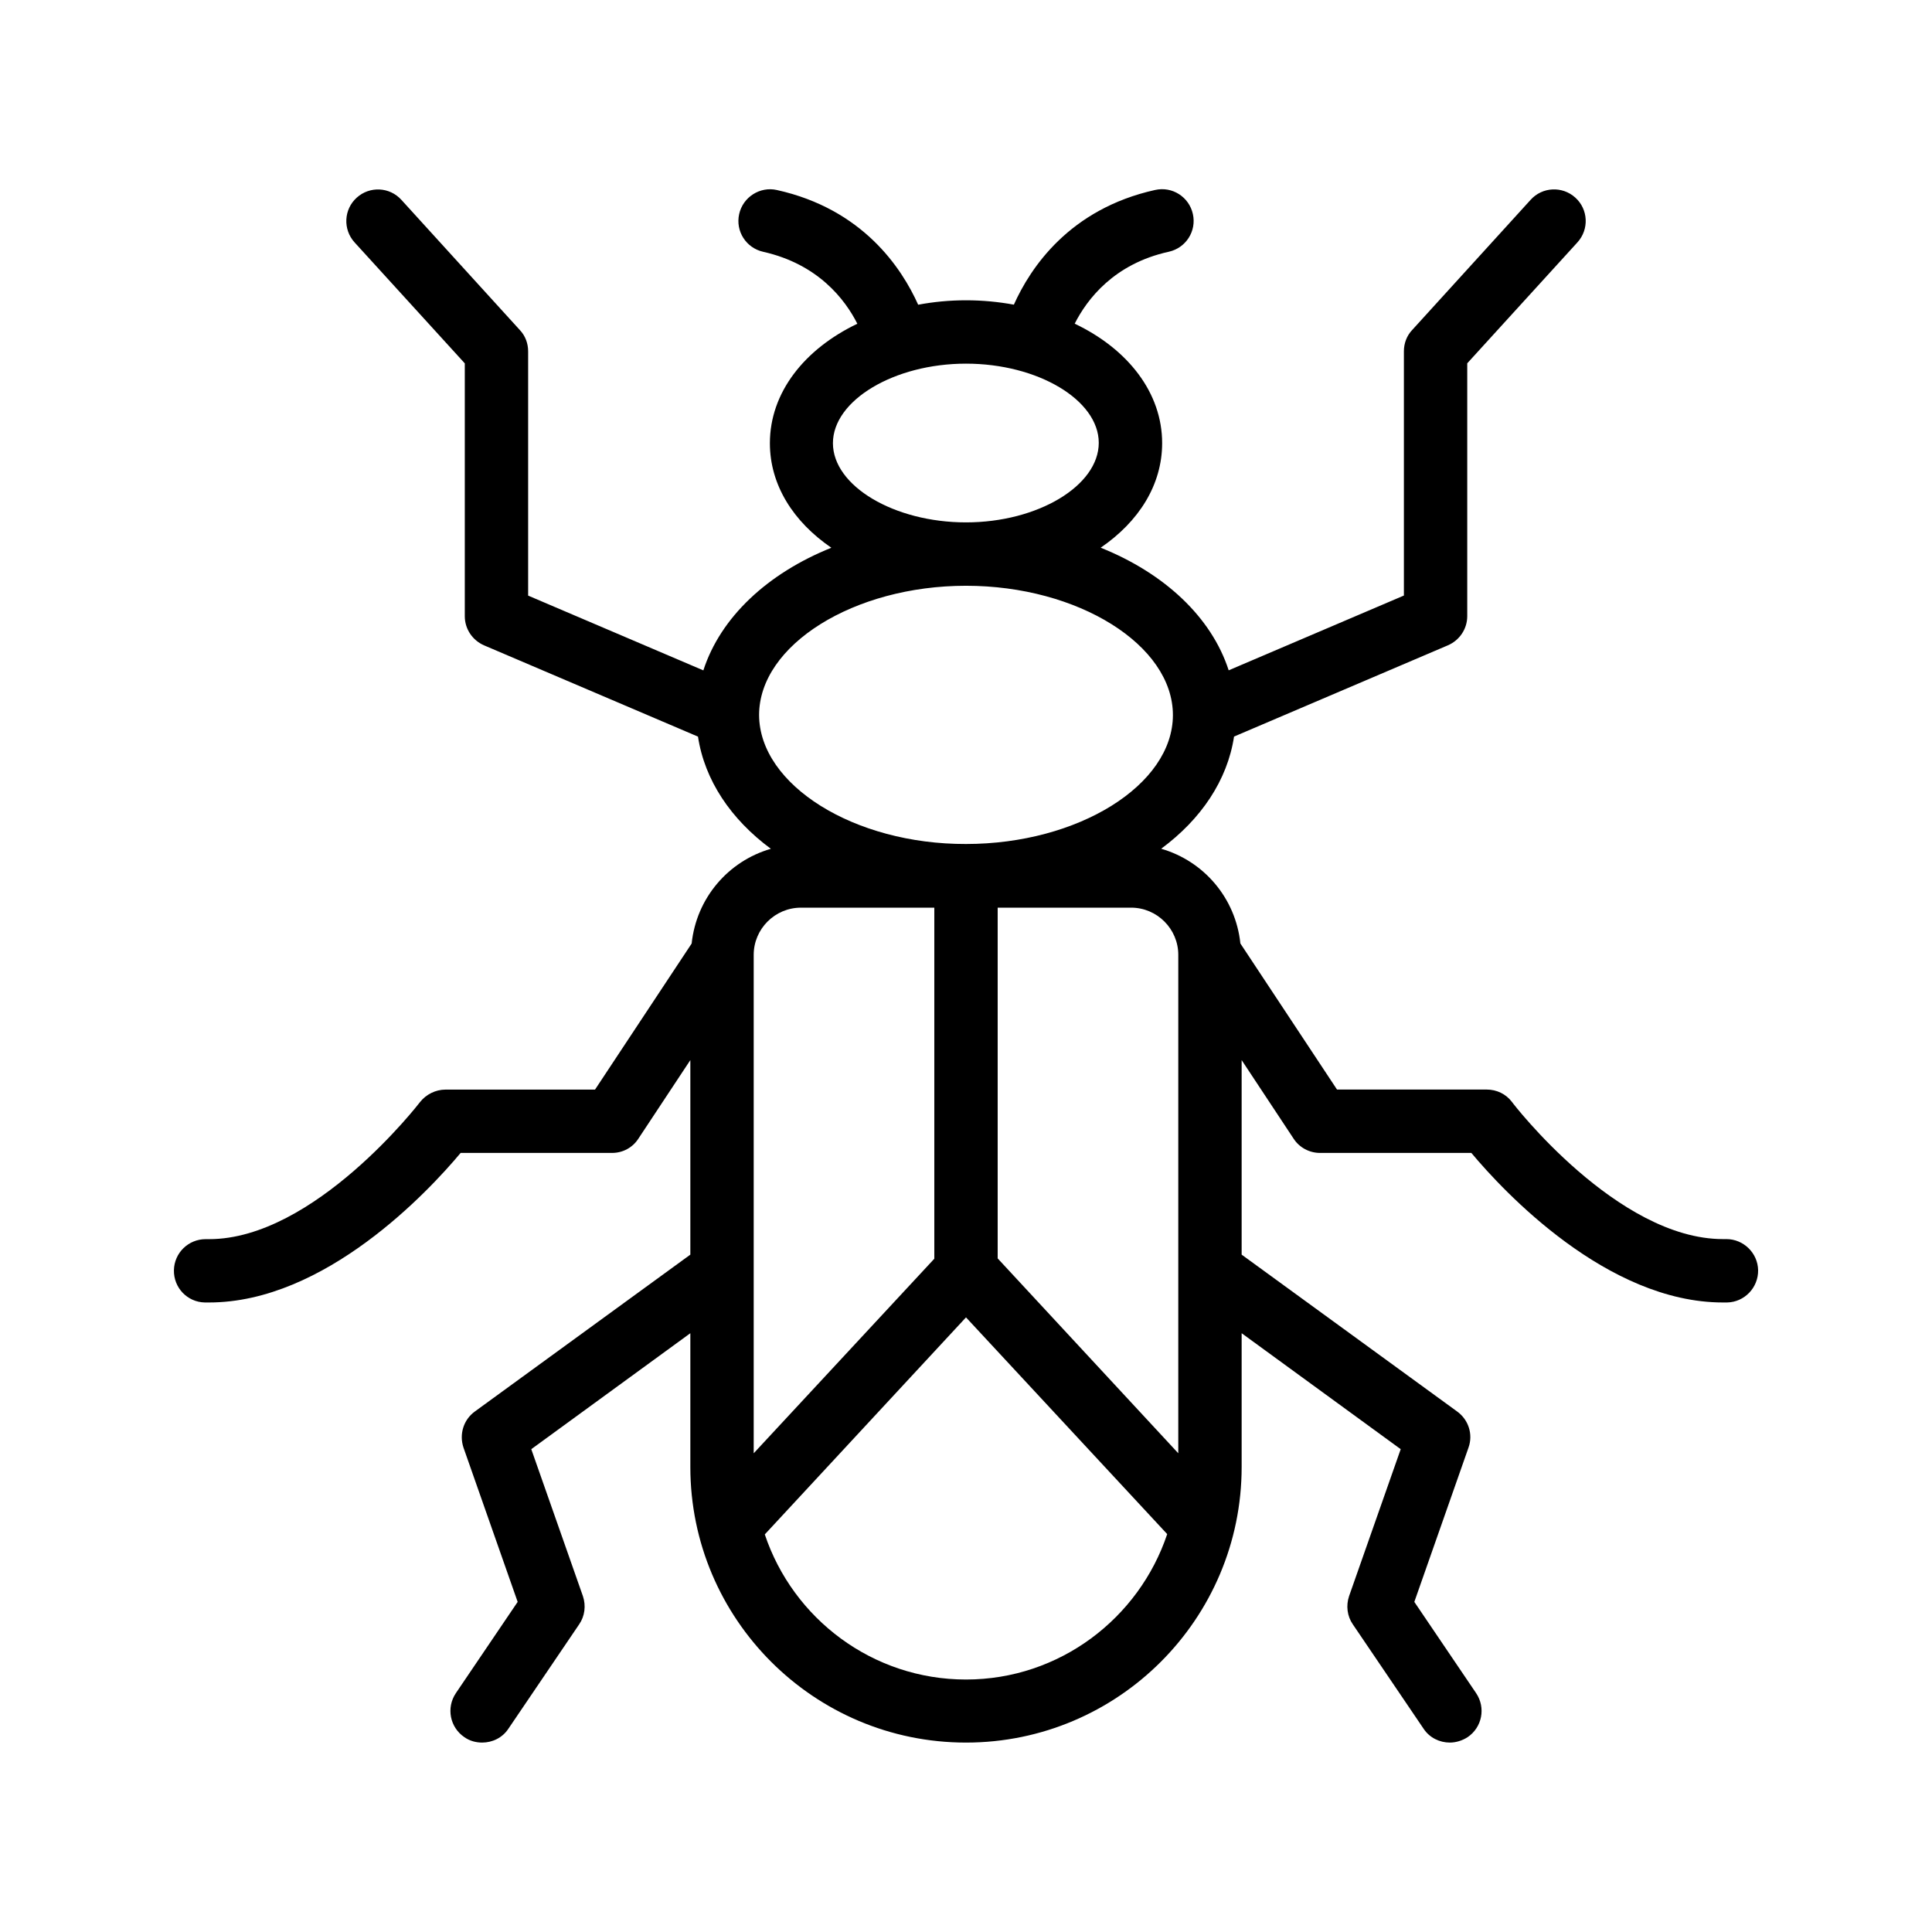 <?xml version="1.0" encoding="UTF-8"?>
<!-- Uploaded to: ICON Repo, www.svgrepo.com, Generator: ICON Repo Mixer Tools -->
<svg fill="#000000" width="800px" height="800px" version="1.1" viewBox="144 144 512 512" xmlns="http://www.w3.org/2000/svg">
 <path d="m198.31 489.17h1.09c30.73 0 58.191-29.473 66.672-39.633h40.137c2.856 0 5.457-1.426 6.969-3.777l13.77-20.824v51.555l-57.098 41.562c-3.023 2.184-4.199 6.047-3.023 9.574l14.359 40.891-16.375 24.184c-2.602 3.863-1.594 9.07 2.266 11.672 1.426 1.008 3.106 1.426 4.703 1.426 2.688 0 5.375-1.258 6.969-3.695l18.727-27.625c1.512-2.184 1.848-4.953 1.008-7.473l-13.688-38.961 42.152-30.73v35.434c0 40.305 32.746 73.051 73.051 73.051 40.305 0 73.051-32.746 73.051-73.051v-35.434l42.152 30.73-13.688 38.961c-0.84 2.519-0.504 5.289 1.008 7.473l18.727 27.625c1.594 2.434 4.281 3.695 6.969 3.695 1.594 0 3.273-0.504 4.703-1.426 3.863-2.602 4.871-7.809 2.266-11.672l-16.375-24.184 14.359-40.891c1.258-3.527 0-7.391-3.023-9.574l-57.098-41.562v-51.555l13.77 20.824c1.512 2.352 4.199 3.777 6.969 3.777h40.137c8.48 10.16 35.938 39.633 66.672 39.633h1.09c4.617-0.082 8.312-3.945 8.23-8.566-0.082-4.535-3.863-8.23-8.398-8.23h-0.922c-27.961 0-55.672-35.938-55.922-36.359-1.594-2.098-4.031-3.273-6.719-3.273h-39.633l-25.609-38.711c-1.258-12.008-9.656-21.832-20.992-25.105 10.578-7.809 17.551-18.137 19.312-29.727l56.68-24.184c3.106-1.344 5.121-4.367 5.121-7.727v-67.008l29.223-32.074c3.106-3.441 2.856-8.734-0.586-11.84-3.441-3.106-8.734-2.856-11.84 0.586l-31.402 34.512c-1.426 1.512-2.184 3.527-2.184 5.625v64.738l-46.434 19.816c-4.535-14.023-16.961-25.695-33.922-32.496 10.078-6.887 16.289-16.625 16.289-27.711 0-13.352-9.07-24.938-23.176-31.656 3.273-6.465 10.41-15.871 24.938-19.062 4.535-1.008 7.391-5.457 6.383-9.992-1.008-4.535-5.457-7.391-9.992-6.383-22.754 5.039-33.082 20.656-37.449 30.398-4.031-0.742-8.316-1.16-12.68-1.16-4.367 0-8.648 0.418-12.68 1.176-4.367-9.742-14.695-25.359-37.449-30.398-4.449-1.008-8.984 1.848-9.992 6.383-1.008 4.535 1.848 8.984 6.383 9.992 14.527 3.273 21.664 12.594 24.938 19.062-14.023 6.719-23.176 18.223-23.176 31.656 0 11.082 6.215 20.824 16.289 27.711-16.961 6.801-29.391 18.473-33.922 32.496l-46.434-19.816v-64.738c0-2.098-0.754-4.113-2.184-5.625l-31.402-34.512c-3.106-3.441-8.398-3.695-11.84-0.586-3.441 3.106-3.695 8.398-0.586 11.84l29.223 32.074v67.008c0 3.359 2.016 6.383 5.121 7.727l56.68 24.184c1.762 11.586 8.734 21.914 19.312 29.727-11.336 3.273-19.734 13.098-20.992 25.105l-25.609 38.711h-39.633c-2.602 0-5.121 1.258-6.719 3.273-0.25 0.336-28.047 36.359-55.922 36.359h-0.922c-4.535 0-8.312 3.609-8.398 8.23-0.094 4.606 3.519 8.469 8.223 8.551zm201.69 99.922c-24.77 0-45.848-16.121-53.32-38.457l53.32-57.516 53.32 57.434c-7.477 22.336-28.551 38.539-53.32 38.539zm56.258-192.04v132.08l-47.863-51.641v-92.953h35.352c6.887 0 12.512 5.629 12.512 12.512zm-56.258-156.68c19.062 0 35.184 9.656 35.184 20.992-0.004 11.336-16.125 21.074-35.184 21.074-19.062 0-35.266-9.656-35.266-20.992-0.004-11.336 16.203-21.074 35.266-21.074zm-54.832 93.121c0.082 0 0 0 0 0 0-18.559 25.105-34.258 54.832-34.258s54.832 15.703 54.832 34.258c0 18.559-25.105 34.176-54.832 34.176-29.641 0.082-54.75-15.621-54.832-34.176zm-1.43 63.562c0-6.887 5.625-12.512 12.512-12.512h35.352v93.035l-47.863 51.555z"/>
</svg>